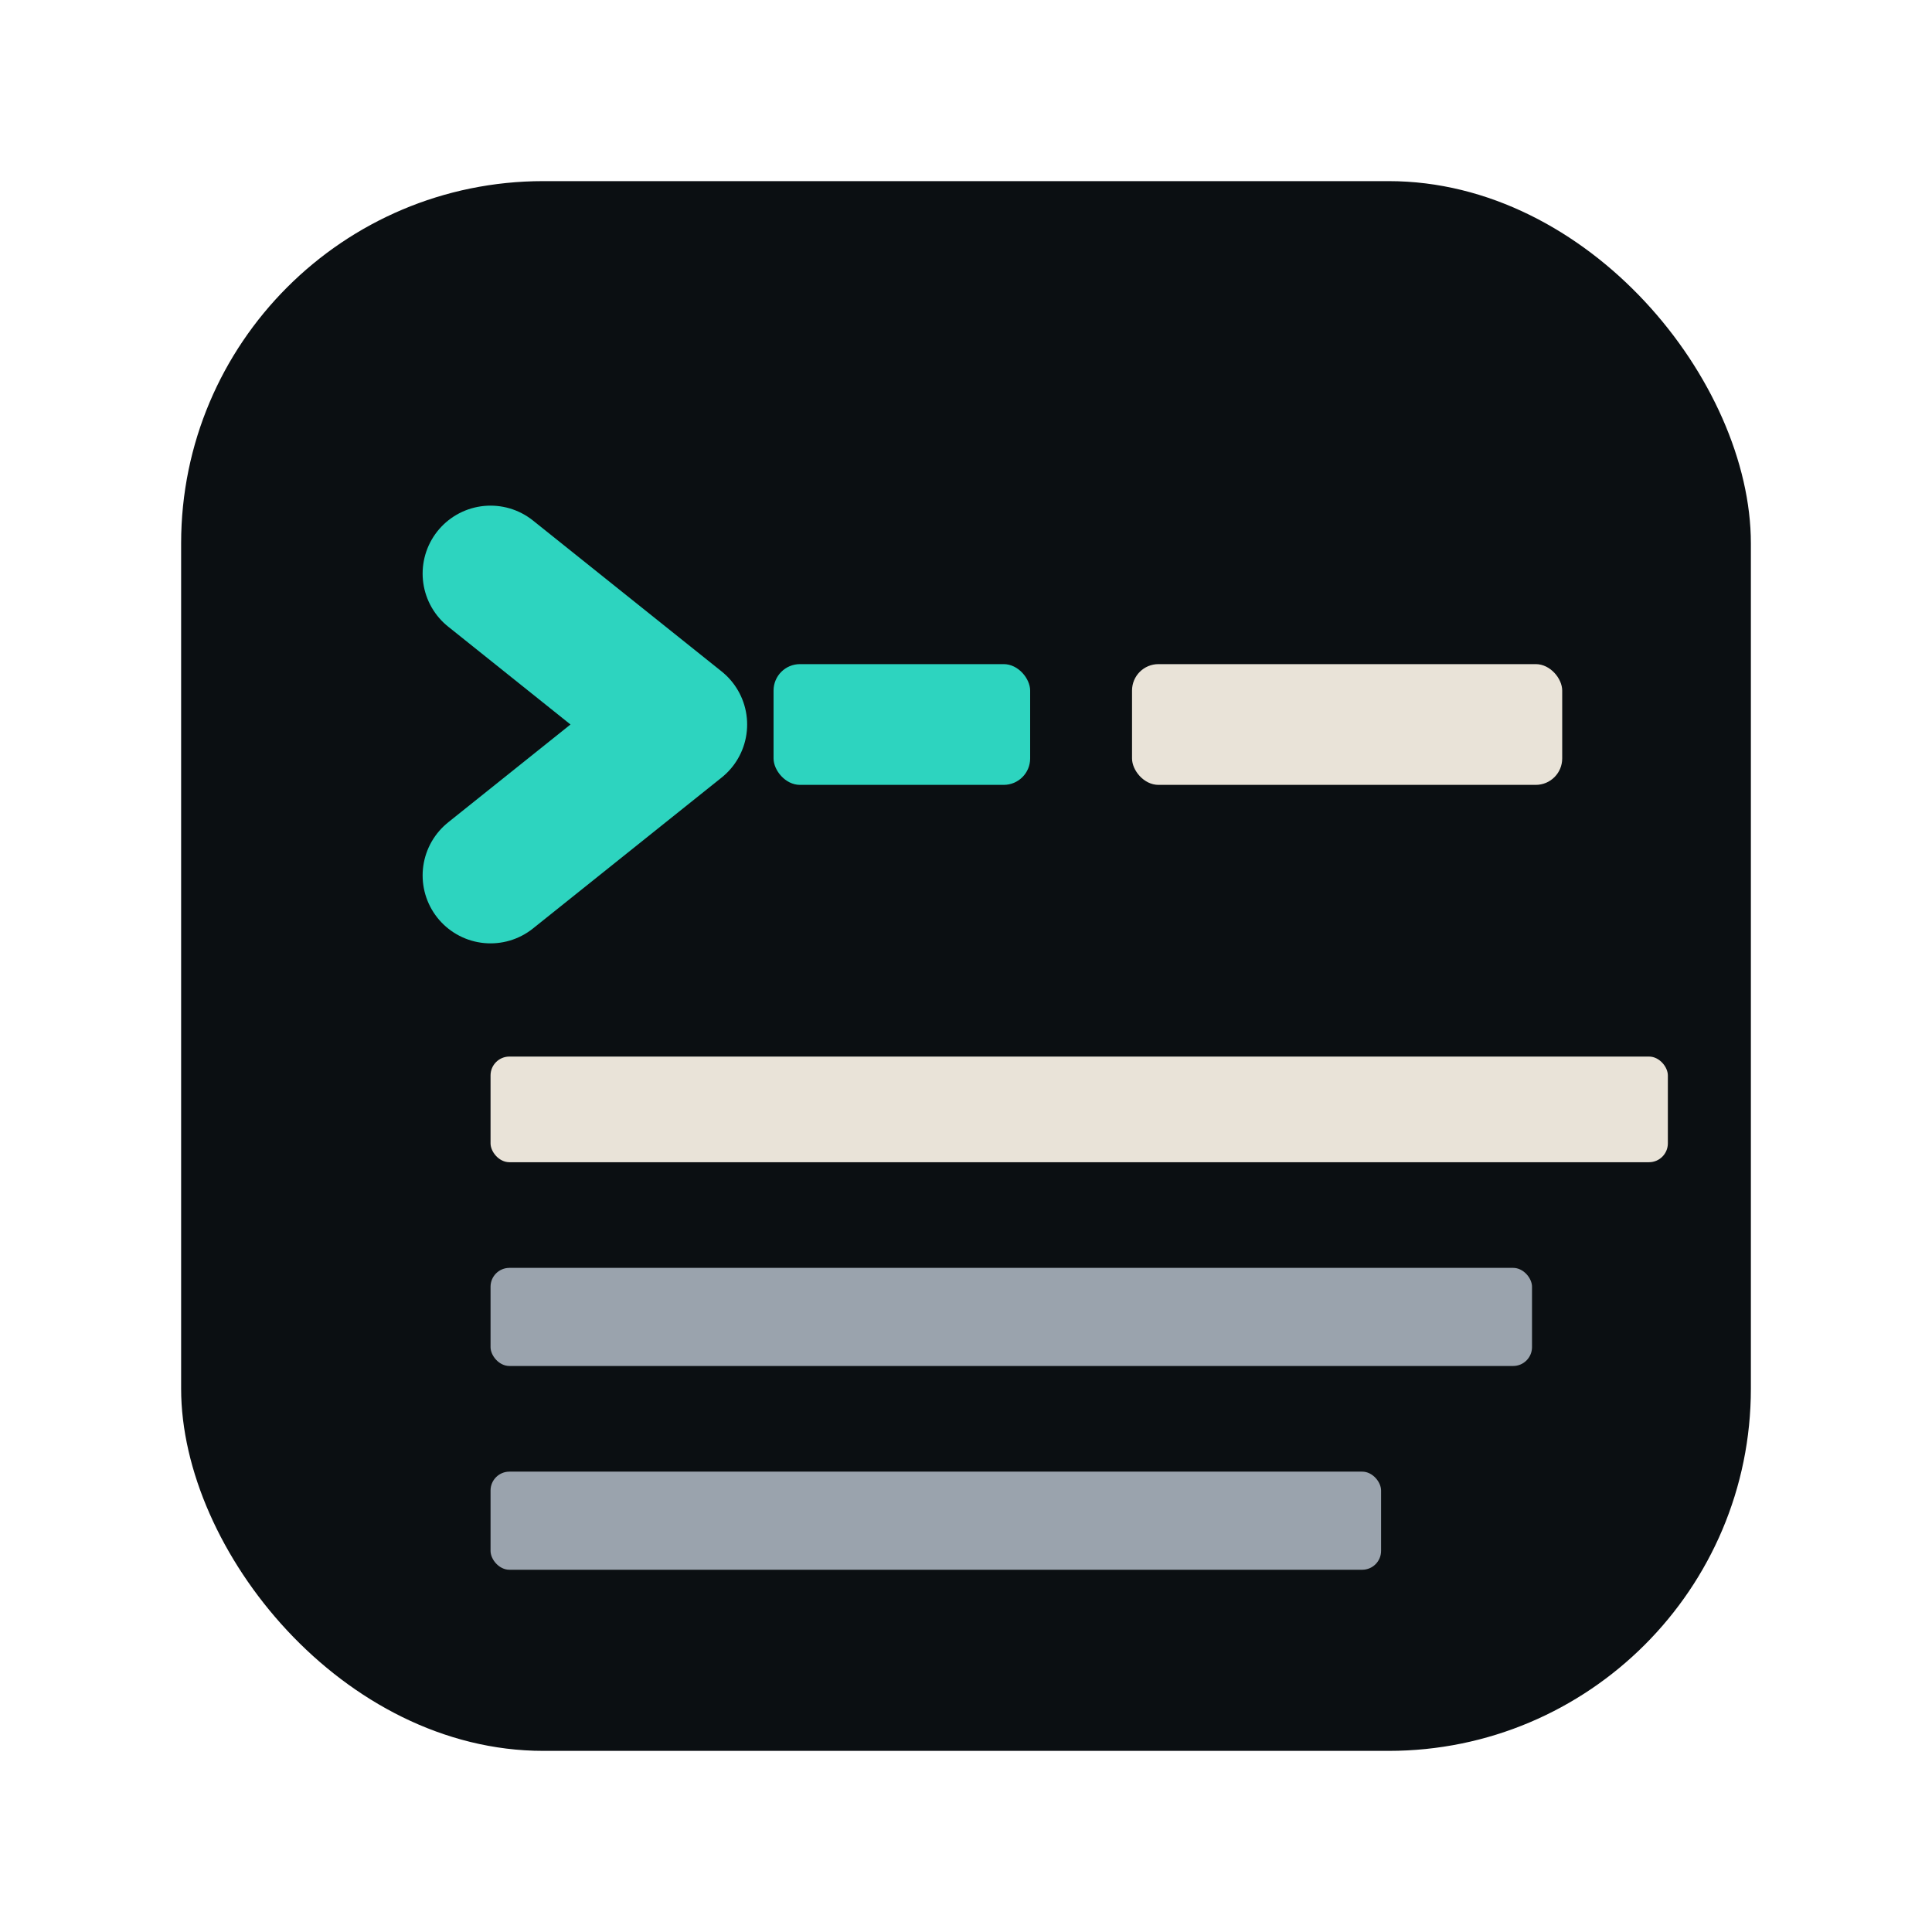 <svg
  xmlns="http://www.w3.org/2000/svg"
  viewBox="0 0 1024 1024"
  role="img"
  aria-label="BetterMan"
>
  <title>BetterMan</title>
  <rect x="96" y="96" width="832" height="832" rx="192" fill="#0b0f12" />
  <path
    d="M 260 304 L 360 384 L 260 464"
    fill="none"
    stroke="#2dd4bf"
    stroke-width="72"
    stroke-linecap="round"
    stroke-linejoin="round"
  />
  <rect x="410" y="352" width="136" height="64" rx="14" fill="#2dd4bf" />
  <rect x="600" y="352" width="228" height="64" rx="14" fill="#e9e3d8" />
  <rect x="260" y="560" width="624" height="56" rx="10" fill="#e9e3d8" />
  <rect x="260" y="672" width="552" height="52" rx="10" fill="#9aa3ad" />
  <rect x="260" y="780" width="472" height="52" rx="10" fill="#9aa3ad" />
</svg>
